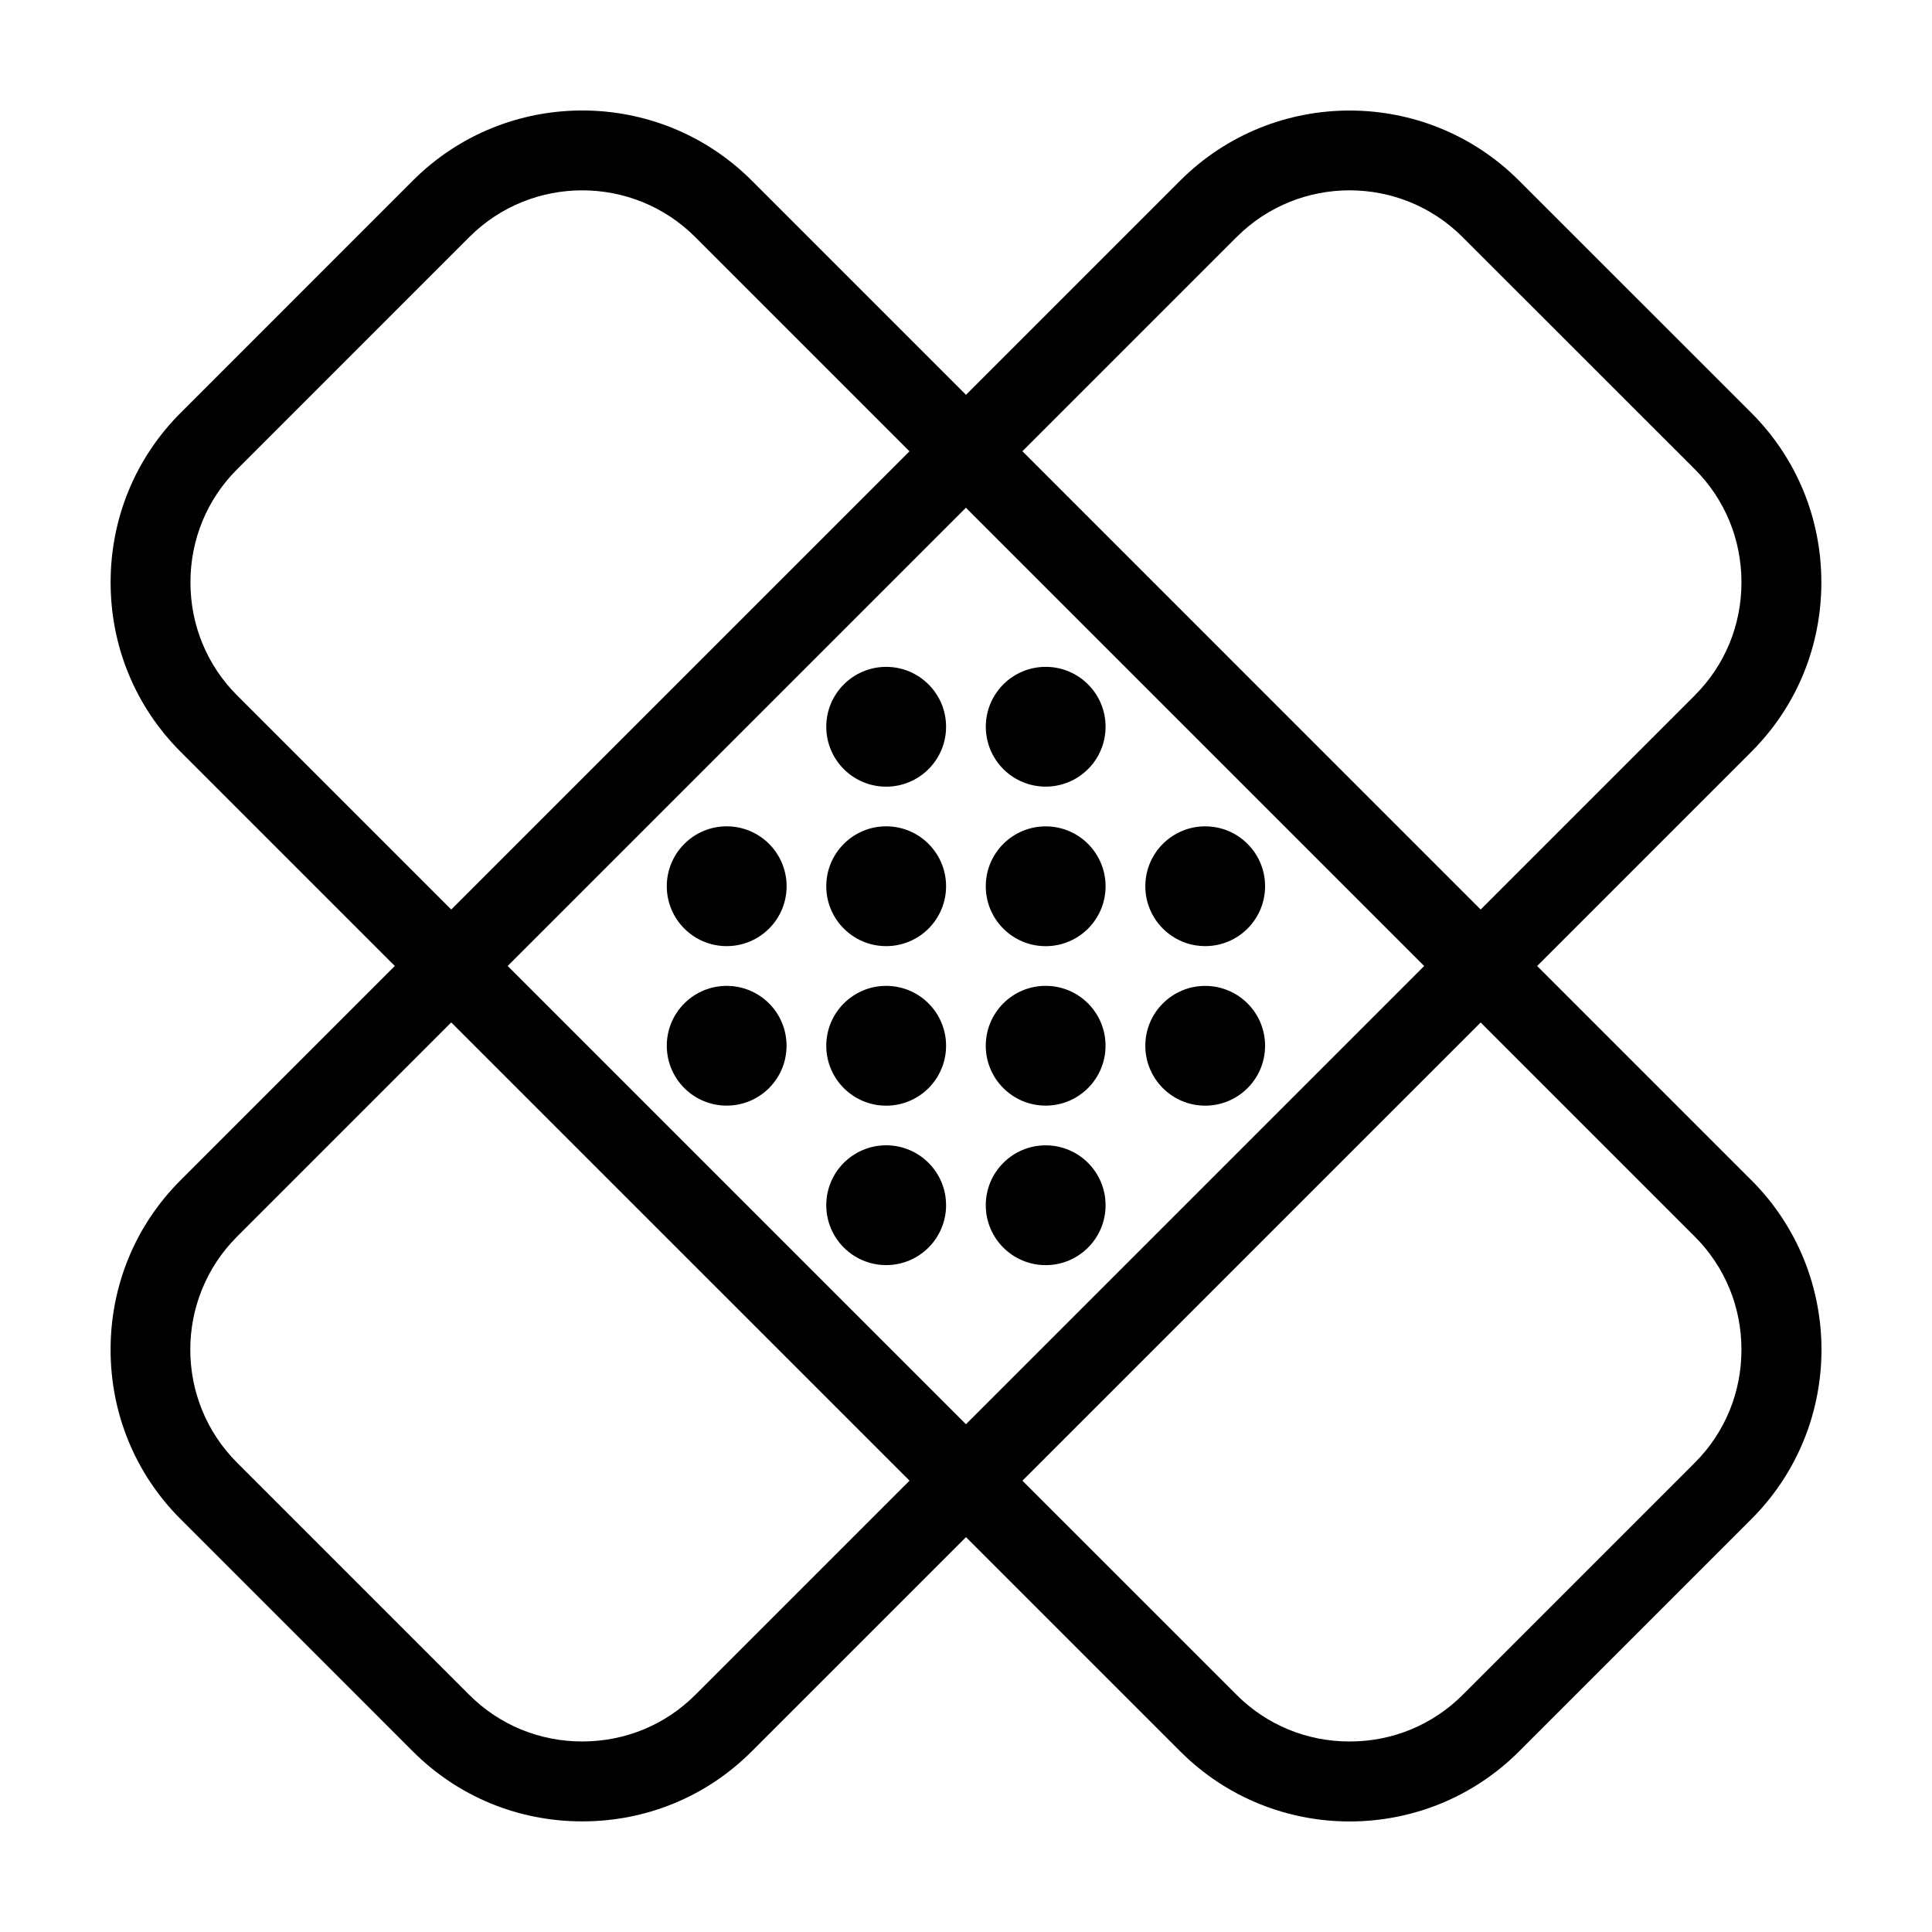 <?xml version="1.0" encoding="UTF-8"?>
<!-- The Best Svg Icon site in the world: iconSvg.co, Visit us! https://iconsvg.co -->
<svg fill="#000000" width="800px" height="800px" version="1.1" viewBox="144 144 512 512" xmlns="http://www.w3.org/2000/svg">
 <g>
  <path d="m608.14 456.78-132.46-132.46-132.47-132.48c-24.754-24.742-65.031-24.754-89.785 0.004l-61.574 61.582c-11.949 11.949-18.535 27.891-18.535 44.895 0 17.004 6.586 32.945 18.535 44.895l264.93 264.92c12.379 12.379 28.629 18.57 44.891 18.57 16.258-0.004 32.52-6.191 44.895-18.57l61.586-61.582c24.746-24.738 24.746-65.012 0-89.777zm-14.969 74.828-61.578 61.578c-7.961 7.945-18.586 12.328-29.93 12.328-11.348 0-21.973-4.383-29.922-12.328l-132.47-132.46-132.47-132.47c-7.949-7.957-12.332-18.586-12.332-29.93 0-11.348 4.383-21.977 12.332-29.926l61.574-61.582c16.5-16.5 43.359-16.5 59.863 0l132.47 132.47 132.46 132.46c7.949 7.957 12.332 18.582 12.332 29.926 0.004 11.348-4.379 21.98-12.332 29.938z"/>
  <path d="m608.14 253.43-61.59-61.57c-24.746-24.758-65.023-24.754-89.777 0l-132.47 132.46-132.46 132.46c-11.949 11.945-18.535 27.887-18.535 44.891 0 16.992 6.586 32.945 18.535 44.891l61.574 61.582c11.949 11.957 27.895 18.539 44.891 18.539 17 0 32.945-6.586 44.895-18.539l264.94-264.93c11.945-11.949 18.535-27.891 18.535-44.895-0.008-16.996-6.59-32.938-18.535-44.887zm-14.969 74.82-132.46 132.47-132.47 132.46c-7.957 7.945-18.582 12.328-29.93 12.328-11.348 0-21.973-4.383-29.926-12.328l-61.582-61.582c-16.5-16.496-16.5-43.359 0-59.863l132.46-132.46 132.46-132.46c16.5-16.5 43.348-16.504 59.859 0l61.59 61.57c7.949 7.957 12.332 18.582 12.332 29.926 0.004 11.344-4.379 21.977-12.332 29.93z"/>
  <path d="m394.72 421.14c0 8.77-7.109 15.875-15.875 15.875-8.77 0-15.875-7.106-15.875-15.875 0-8.766 7.106-15.875 15.875-15.875 8.766 0 15.875 7.109 15.875 15.875"/>
  <path d="m436.99 378.87c0 8.77-7.109 15.875-15.875 15.875-8.77 0-15.875-7.106-15.875-15.875 0-8.766 7.106-15.875 15.875-15.875 8.766 0 15.875 7.109 15.875 15.875"/>
  <path d="m436.99 463.4c0 8.77-7.109 15.875-15.875 15.875-8.77 0-15.875-7.106-15.875-15.875 0-8.766 7.106-15.875 15.875-15.875 8.766 0 15.875 7.109 15.875 15.875"/>
  <path d="m479.26 421.14c0 8.766-7.106 15.871-15.871 15.871-8.762 0-15.867-7.106-15.867-15.871 0-8.762 7.106-15.867 15.867-15.867 8.766 0 15.871 7.106 15.871 15.867"/>
  <path d="m352.46 378.86c0 8.77-7.109 15.875-15.875 15.875-8.77 0-15.879-7.106-15.879-15.875 0-8.766 7.109-15.875 15.879-15.875 8.766 0 15.875 7.109 15.875 15.875"/>
  <path d="m394.72 336.6c0 8.77-7.109 15.875-15.875 15.875-8.77 0-15.875-7.106-15.875-15.875 0-8.766 7.106-15.875 15.875-15.875 8.766 0 15.875 7.109 15.875 15.875"/>
  <path d="m394.72 378.86c0 8.77-7.109 15.875-15.875 15.875-8.77 0-15.875-7.106-15.875-15.875 0-8.766 7.106-15.875 15.875-15.875 8.766 0 15.875 7.109 15.875 15.875"/>
  <path d="m436.98 421.13c0 8.766-7.106 15.871-15.871 15.871s-15.871-7.106-15.871-15.871c0-8.766 7.106-15.871 15.871-15.871s15.871 7.106 15.871 15.871"/>
  <path d="m347.8 432.36c-6.207 6.191-16.246 6.191-22.441 0-6.203-6.191-6.203-16.254 0-22.453 6.191-6.191 16.234-6.191 22.449 0.012 6.184 6.199 6.184 16.242-0.008 22.441z"/>
  <path d="m394.72 463.39c0 8.766-7.109 15.875-15.875 15.875-8.77 0-15.875-7.109-15.875-15.875 0-8.77 7.106-15.875 15.875-15.875 8.766 0 15.875 7.106 15.875 15.875"/>
  <path d="m432.34 347.82c-6.191 6.191-16.246 6.191-22.445 0-6.195-6.219-6.195-16.258 0-22.453 6.191-6.195 16.258-6.195 22.445 0 6.195 6.199 6.195 16.246 0 22.453z"/>
  <path d="m479.26 378.86c0 8.766-7.106 15.871-15.871 15.871-8.762 0-15.867-7.106-15.867-15.871s7.106-15.871 15.867-15.871c8.766 0 15.871 7.106 15.871 15.871"/>
 </g>
</svg>